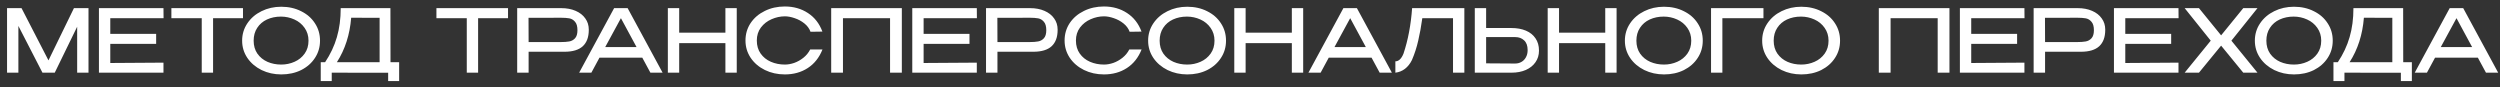 <?xml version="1.0" encoding="UTF-8"?> <svg xmlns="http://www.w3.org/2000/svg" width="344" height="12" viewBox="0 0 344 12" fill="none"><rect x="0" y="0" width="344" height="12" fill="#333333" stroke="none"/><path d="M12.178 1.12V10H10.618V3.676L7.534 10H5.842L2.53 3.568V10H0.97V1.12H2.962L6.67 8.308L10.174 1.12H12.178ZM21.486 6.04H15.175V8.668L22.494 8.62V10H13.614V1.12H22.494L22.506 2.5H15.175V4.66H21.486V6.04ZM23.583 2.464V1.12H33.435L23.583 2.464ZM33.435 1.12V2.5H29.319V10H27.759V2.5H23.583V1.12H33.435ZM38.694 0.928C39.71 0.928 40.622 1.132 41.43 1.54C42.246 1.94 42.882 2.496 43.338 3.208C43.802 3.912 44.034 4.708 44.034 5.596C44.034 6.476 43.802 7.268 43.338 7.972C42.882 8.676 42.25 9.232 41.442 9.64C40.634 10.04 39.722 10.24 38.706 10.24C37.722 10.24 36.818 10.04 35.994 9.64C35.17 9.232 34.518 8.676 34.038 7.972C33.558 7.26 33.318 6.468 33.318 5.596C33.318 4.716 33.558 3.92 34.038 3.208C34.518 2.496 35.166 1.94 35.982 1.54C36.806 1.132 37.71 0.928 38.694 0.928ZM38.694 8.884C39.342 8.884 39.954 8.756 40.53 8.5C41.106 8.244 41.57 7.868 41.922 7.372C42.274 6.876 42.45 6.284 42.45 5.596C42.45 4.924 42.27 4.336 41.91 3.832C41.558 3.328 41.09 2.944 40.506 2.68C39.922 2.416 39.306 2.284 38.658 2.284C37.954 2.284 37.314 2.416 36.738 2.68C36.17 2.944 35.722 3.328 35.394 3.832C35.066 4.328 34.902 4.916 34.902 5.596C34.902 6.292 35.074 6.888 35.418 7.384C35.77 7.88 36.234 8.256 36.81 8.512C37.386 8.76 38.014 8.884 38.694 8.884ZM53.734 8.56H54.922V11.152H53.41V10.012L45.646 10V11.152H44.134V8.56H44.734C45.47 7.456 46.01 6.308 46.354 5.116C46.706 3.924 46.882 2.592 46.882 1.12H53.722L53.734 8.56ZM48.322 2.44C48.138 4.76 47.482 6.8 46.354 8.56H52.234V2.452L48.322 2.44ZM60.052 2.464V1.12H69.904L60.052 2.464ZM69.904 1.12V2.5H65.788V10H64.228V2.5H60.052V1.12H69.904ZM77.237 1.12C77.981 1.12 78.637 1.244 79.205 1.492C79.781 1.74 80.225 2.088 80.537 2.536C80.857 2.976 81.017 3.488 81.017 4.072V4.12C81.017 5.104 80.741 5.852 80.189 6.364C79.637 6.868 78.801 7.12 77.681 7.12H72.737V10H71.165V1.12H77.237ZM77.153 5.788C77.633 5.788 78.025 5.76 78.329 5.704C78.641 5.648 78.905 5.504 79.121 5.272C79.345 5.032 79.457 4.66 79.457 4.156C79.457 3.628 79.345 3.24 79.121 2.992C78.905 2.736 78.645 2.58 78.341 2.524C78.037 2.468 77.641 2.44 77.153 2.44H76.637C76.405 2.44 76.005 2.444 75.437 2.452C74.877 2.452 73.973 2.452 72.725 2.452L72.737 5.788H77.141H77.153ZM91.175 10H89.495L88.379 7.936H82.487L81.371 10H79.691L84.503 1.12H86.363L91.175 10ZM85.439 2.5L83.279 6.472H87.587L85.439 2.5ZM93.456 4.492H99.816V1.12H101.376V10H99.816V5.932H93.456V10H91.896V1.12H93.456V4.492ZM102.578 5.572C102.578 4.684 102.814 3.884 103.286 3.172C103.766 2.46 104.418 1.904 105.242 1.504C106.066 1.096 106.982 0.892 107.99 0.892C109.198 0.892 110.258 1.192 111.17 1.792C112.09 2.392 112.754 3.244 113.162 4.348L111.53 4.372C111.362 3.924 111.078 3.54 110.678 3.22C110.278 2.9 109.834 2.66 109.346 2.5C108.866 2.332 108.418 2.248 108.002 2.248C107.378 2.248 106.766 2.38 106.166 2.644C105.574 2.9 105.086 3.28 104.702 3.784C104.326 4.288 104.138 4.884 104.138 5.572C104.138 6.276 104.314 6.876 104.666 7.372C105.018 7.868 105.486 8.244 106.07 8.5C106.662 8.756 107.306 8.884 108.002 8.884C108.41 8.884 108.838 8.808 109.286 8.656C109.734 8.496 110.154 8.26 110.546 7.948C110.938 7.636 111.25 7.256 111.482 6.808H113.174C112.726 7.928 112.05 8.78 111.146 9.364C110.25 9.948 109.198 10.24 107.99 10.24C106.99 10.24 106.074 10.036 105.242 9.628C104.418 9.22 103.766 8.66 103.286 7.948C102.814 7.236 102.578 6.444 102.578 5.572ZM124.092 1.12V10H122.472V2.5H115.992V10H114.372V1.12H124.092ZM133.401 6.04H127.089V8.668L134.409 8.62V10H125.529V1.12H134.409L134.421 2.5H127.089V4.66H133.401V6.04ZM141.749 1.12C142.493 1.12 143.149 1.244 143.717 1.492C144.293 1.74 144.737 2.088 145.049 2.536C145.369 2.976 145.529 3.488 145.529 4.072V4.12C145.529 5.104 145.253 5.852 144.701 6.364C144.149 6.868 143.313 7.12 142.193 7.12H137.249V10H135.677V1.12H141.749ZM141.665 5.788C142.145 5.788 142.537 5.76 142.841 5.704C143.153 5.648 143.417 5.504 143.633 5.272C143.857 5.032 143.969 4.66 143.969 4.156C143.969 3.628 143.857 3.24 143.633 2.992C143.417 2.736 143.157 2.58 142.853 2.524C142.549 2.468 142.153 2.44 141.665 2.44H141.149C140.917 2.44 140.517 2.444 139.949 2.452C139.389 2.452 138.485 2.452 137.237 2.452L137.249 5.788H141.653H141.665ZM146.488 5.572C146.488 4.684 146.724 3.884 147.196 3.172C147.676 2.46 148.328 1.904 149.152 1.504C149.976 1.096 150.892 0.892 151.9 0.892C153.108 0.892 154.168 1.192 155.08 1.792C156 2.392 156.664 3.244 157.072 4.348L155.44 4.372C155.272 3.924 154.988 3.54 154.588 3.22C154.188 2.9 153.744 2.66 153.256 2.5C152.776 2.332 152.328 2.248 151.912 2.248C151.288 2.248 150.676 2.38 150.076 2.644C149.484 2.9 148.996 3.28 148.612 3.784C148.236 4.288 148.048 4.884 148.048 5.572C148.048 6.276 148.224 6.876 148.576 7.372C148.928 7.868 149.396 8.244 149.98 8.5C150.572 8.756 151.216 8.884 151.912 8.884C152.32 8.884 152.748 8.808 153.196 8.656C153.644 8.496 154.064 8.26 154.456 7.948C154.848 7.636 155.16 7.256 155.392 6.808H157.084C156.636 7.928 155.96 8.78 155.056 9.364C154.16 9.948 153.108 10.24 151.9 10.24C150.9 10.24 149.984 10.036 149.152 9.628C148.328 9.22 147.676 8.66 147.196 7.948C146.724 7.236 146.488 6.444 146.488 5.572ZM163.359 0.928C164.375 0.928 165.287 1.132 166.095 1.54C166.911 1.94 167.547 2.496 168.003 3.208C168.467 3.912 168.699 4.708 168.699 5.596C168.699 6.476 168.467 7.268 168.003 7.972C167.547 8.676 166.915 9.232 166.107 9.64C165.299 10.04 164.387 10.24 163.371 10.24C162.387 10.24 161.483 10.04 160.659 9.64C159.835 9.232 159.183 8.676 158.703 7.972C158.223 7.26 157.983 6.468 157.983 5.596C157.983 4.716 158.223 3.92 158.703 3.208C159.183 2.496 159.831 1.94 160.646 1.54C161.471 1.132 162.375 0.928 163.359 0.928ZM163.359 8.884C164.007 8.884 164.619 8.756 165.195 8.5C165.771 8.244 166.235 7.868 166.587 7.372C166.939 6.876 167.115 6.284 167.115 5.596C167.115 4.924 166.935 4.336 166.575 3.832C166.223 3.328 165.755 2.944 165.171 2.68C164.587 2.416 163.971 2.284 163.323 2.284C162.619 2.284 161.979 2.416 161.403 2.68C160.835 2.944 160.387 3.328 160.059 3.832C159.731 4.328 159.567 4.916 159.567 5.596C159.567 6.292 159.739 6.888 160.083 7.384C160.435 7.88 160.899 8.256 161.475 8.512C162.051 8.76 162.679 8.884 163.359 8.884ZM171.397 4.492H177.757V1.12H179.317V10H177.757V5.932H171.397V10H169.837V1.12H171.397V4.492ZM191.523 10H189.843L188.727 7.936H182.835L181.719 10H180.039L184.851 1.12H186.711L191.523 10ZM185.787 2.5L183.627 6.472H187.935L185.787 2.5ZM201.495 1.12V10H199.935V2.5H195.711C195.551 3.644 195.363 4.676 195.147 5.596C194.939 6.516 194.651 7.404 194.283 8.26C194.035 8.764 193.715 9.168 193.323 9.472C192.931 9.768 192.491 9.944 192.003 10V8.44C192.459 8.44 192.831 8.088 193.119 7.384C193.743 5.528 194.139 3.44 194.307 1.12H201.495ZM207.971 3.856C208.731 3.856 209.395 3.976 209.963 4.216C210.531 4.456 210.971 4.808 211.283 5.272C211.603 5.736 211.763 6.292 211.763 6.94V6.988C211.763 7.58 211.603 8.104 211.283 8.56C210.971 9.016 210.527 9.372 209.951 9.628C209.383 9.876 208.727 10 207.983 10H202.931V1.12H204.491V3.856H207.947H207.971ZM208.511 8.74C208.807 8.74 209.083 8.668 209.339 8.524C209.603 8.38 209.811 8.168 209.963 7.888C210.123 7.608 210.203 7.276 210.203 6.892C210.203 6.292 210.039 5.844 209.711 5.548C209.391 5.252 208.991 5.104 208.511 5.104H208.499H204.491V8.716C206.387 8.716 207.615 8.724 208.175 8.74H208.511ZM214.522 4.492H220.882V1.12H222.442V10H220.882V5.932H214.522V10H212.962V1.12H214.522V4.492ZM228.96 0.928C229.976 0.928 230.888 1.132 231.696 1.54C232.512 1.94 233.148 2.496 233.604 3.208C234.068 3.912 234.3 4.708 234.3 5.596C234.3 6.476 234.068 7.268 233.604 7.972C233.148 8.676 232.516 9.232 231.708 9.64C230.9 10.04 229.988 10.24 228.972 10.24C227.988 10.24 227.084 10.04 226.26 9.64C225.436 9.232 224.784 8.676 224.304 7.972C223.824 7.26 223.584 6.468 223.584 5.596C223.584 4.716 223.824 3.92 224.304 3.208C224.784 2.496 225.432 1.94 226.248 1.54C227.072 1.132 227.976 0.928 228.96 0.928ZM228.96 8.884C229.608 8.884 230.22 8.756 230.796 8.5C231.372 8.244 231.836 7.868 232.188 7.372C232.54 6.876 232.716 6.284 232.716 5.596C232.716 4.924 232.536 4.336 232.176 3.832C231.824 3.328 231.356 2.944 230.772 2.68C230.188 2.416 229.572 2.284 228.924 2.284C228.22 2.284 227.58 2.416 227.004 2.68C226.436 2.944 225.988 3.328 225.66 3.832C225.332 4.328 225.168 4.916 225.168 5.596C225.168 6.292 225.34 6.888 225.684 7.384C226.036 7.88 226.5 8.256 227.076 8.512C227.652 8.76 228.28 8.884 228.96 8.884ZM242.651 1.12V2.5H236.999V10H235.439V1.12H242.651ZM247.851 0.928C248.867 0.928 249.779 1.132 250.587 1.54C251.403 1.94 252.039 2.496 252.495 3.208C252.959 3.912 253.191 4.708 253.191 5.596C253.191 6.476 252.959 7.268 252.495 7.972C252.039 8.676 251.407 9.232 250.599 9.64C249.791 10.04 248.879 10.24 247.863 10.24C246.879 10.24 245.975 10.04 245.151 9.64C244.327 9.232 243.675 8.676 243.195 7.972C242.715 7.26 242.475 6.468 242.475 5.596C242.475 4.716 242.715 3.92 243.195 3.208C243.675 2.496 244.323 1.94 245.139 1.54C245.963 1.132 246.867 0.928 247.851 0.928ZM247.851 8.884C248.499 8.884 249.111 8.756 249.687 8.5C250.263 8.244 250.727 7.868 251.079 7.372C251.431 6.876 251.607 6.284 251.607 5.596C251.607 4.924 251.427 4.336 251.067 3.832C250.715 3.328 250.247 2.944 249.663 2.68C249.079 2.416 248.463 2.284 247.815 2.284C247.111 2.284 246.471 2.416 245.895 2.68C245.327 2.944 244.879 3.328 244.551 3.832C244.223 4.328 244.059 4.916 244.059 5.596C244.059 6.292 244.231 6.888 244.575 7.384C244.927 7.88 245.391 8.256 245.967 8.512C246.543 8.76 247.171 8.884 247.851 8.884ZM268.245 1.12V10H266.625V2.5H260.145V10H258.525V1.12H268.245ZM277.553 6.04H271.241V8.668L278.561 8.62V10H269.681V1.12H278.561L278.573 2.5H271.241V4.66H277.553V6.04ZM285.901 1.12C286.645 1.12 287.301 1.244 287.869 1.492C288.445 1.74 288.889 2.088 289.201 2.536C289.521 2.976 289.681 3.488 289.681 4.072V4.12C289.681 5.104 289.405 5.852 288.853 6.364C288.301 6.868 287.465 7.12 286.345 7.12H281.401V10H279.829V1.12H285.901ZM285.817 5.788C286.297 5.788 286.689 5.76 286.993 5.704C287.305 5.648 287.569 5.504 287.785 5.272C288.009 5.032 288.121 4.66 288.121 4.156C288.121 3.628 288.009 3.24 287.785 2.992C287.569 2.736 287.309 2.58 287.005 2.524C286.701 2.468 286.305 2.44 285.817 2.44H285.301C285.069 2.44 284.669 2.444 284.101 2.452C283.541 2.452 282.637 2.452 281.389 2.452L281.401 5.788H285.805H285.817ZM298.752 6.04H292.44V8.668L299.76 8.62V10H290.88V1.12H299.76L299.772 2.5H292.44V4.66H298.752V6.04ZM308.673 1.12H310.629L307.041 5.596L310.629 10H308.673L305.625 6.28L302.577 10H300.609L304.197 5.596L300.609 1.12H302.577L305.625 4.864L308.673 1.12ZM315.644 0.928C316.66 0.928 317.572 1.132 318.38 1.54C319.196 1.94 319.832 2.496 320.288 3.208C320.752 3.912 320.984 4.708 320.984 5.596C320.984 6.476 320.752 7.268 320.288 7.972C319.832 8.676 319.2 9.232 318.392 9.64C317.584 10.04 316.672 10.24 315.656 10.24C314.672 10.24 313.768 10.04 312.944 9.64C312.12 9.232 311.468 8.676 310.988 7.972C310.508 7.26 310.268 6.468 310.268 5.596C310.268 4.716 310.508 3.92 310.988 3.208C311.468 2.496 312.116 1.94 312.932 1.54C313.756 1.132 314.66 0.928 315.644 0.928ZM315.644 8.884C316.292 8.884 316.904 8.756 317.48 8.5C318.056 8.244 318.52 7.868 318.872 7.372C319.224 6.876 319.4 6.284 319.4 5.596C319.4 4.924 319.22 4.336 318.86 3.832C318.508 3.328 318.04 2.944 317.456 2.68C316.872 2.416 316.256 2.284 315.608 2.284C314.904 2.284 314.264 2.416 313.688 2.68C313.12 2.944 312.672 3.328 312.344 3.832C312.016 4.328 311.852 4.916 311.852 5.596C311.852 6.292 312.024 6.888 312.368 7.384C312.72 7.88 313.184 8.256 313.76 8.512C314.336 8.76 314.964 8.884 315.644 8.884ZM330.684 8.56H331.872V11.152H330.36V10.012L322.596 10V11.152H321.083V8.56H321.684C322.42 7.456 322.96 6.308 323.304 5.116C323.656 3.924 323.832 2.592 323.832 1.12H330.672L330.684 8.56ZM325.272 2.44C325.088 4.76 324.432 6.8 323.304 8.56H329.184V2.452L325.272 2.44ZM343.75 10H342.07L340.954 7.936H335.062L333.946 10H332.266L337.078 1.12H338.938L343.75 10ZM338.014 2.5L335.854 6.472H340.162L338.014 2.5Z" fill="white"></path></svg> 